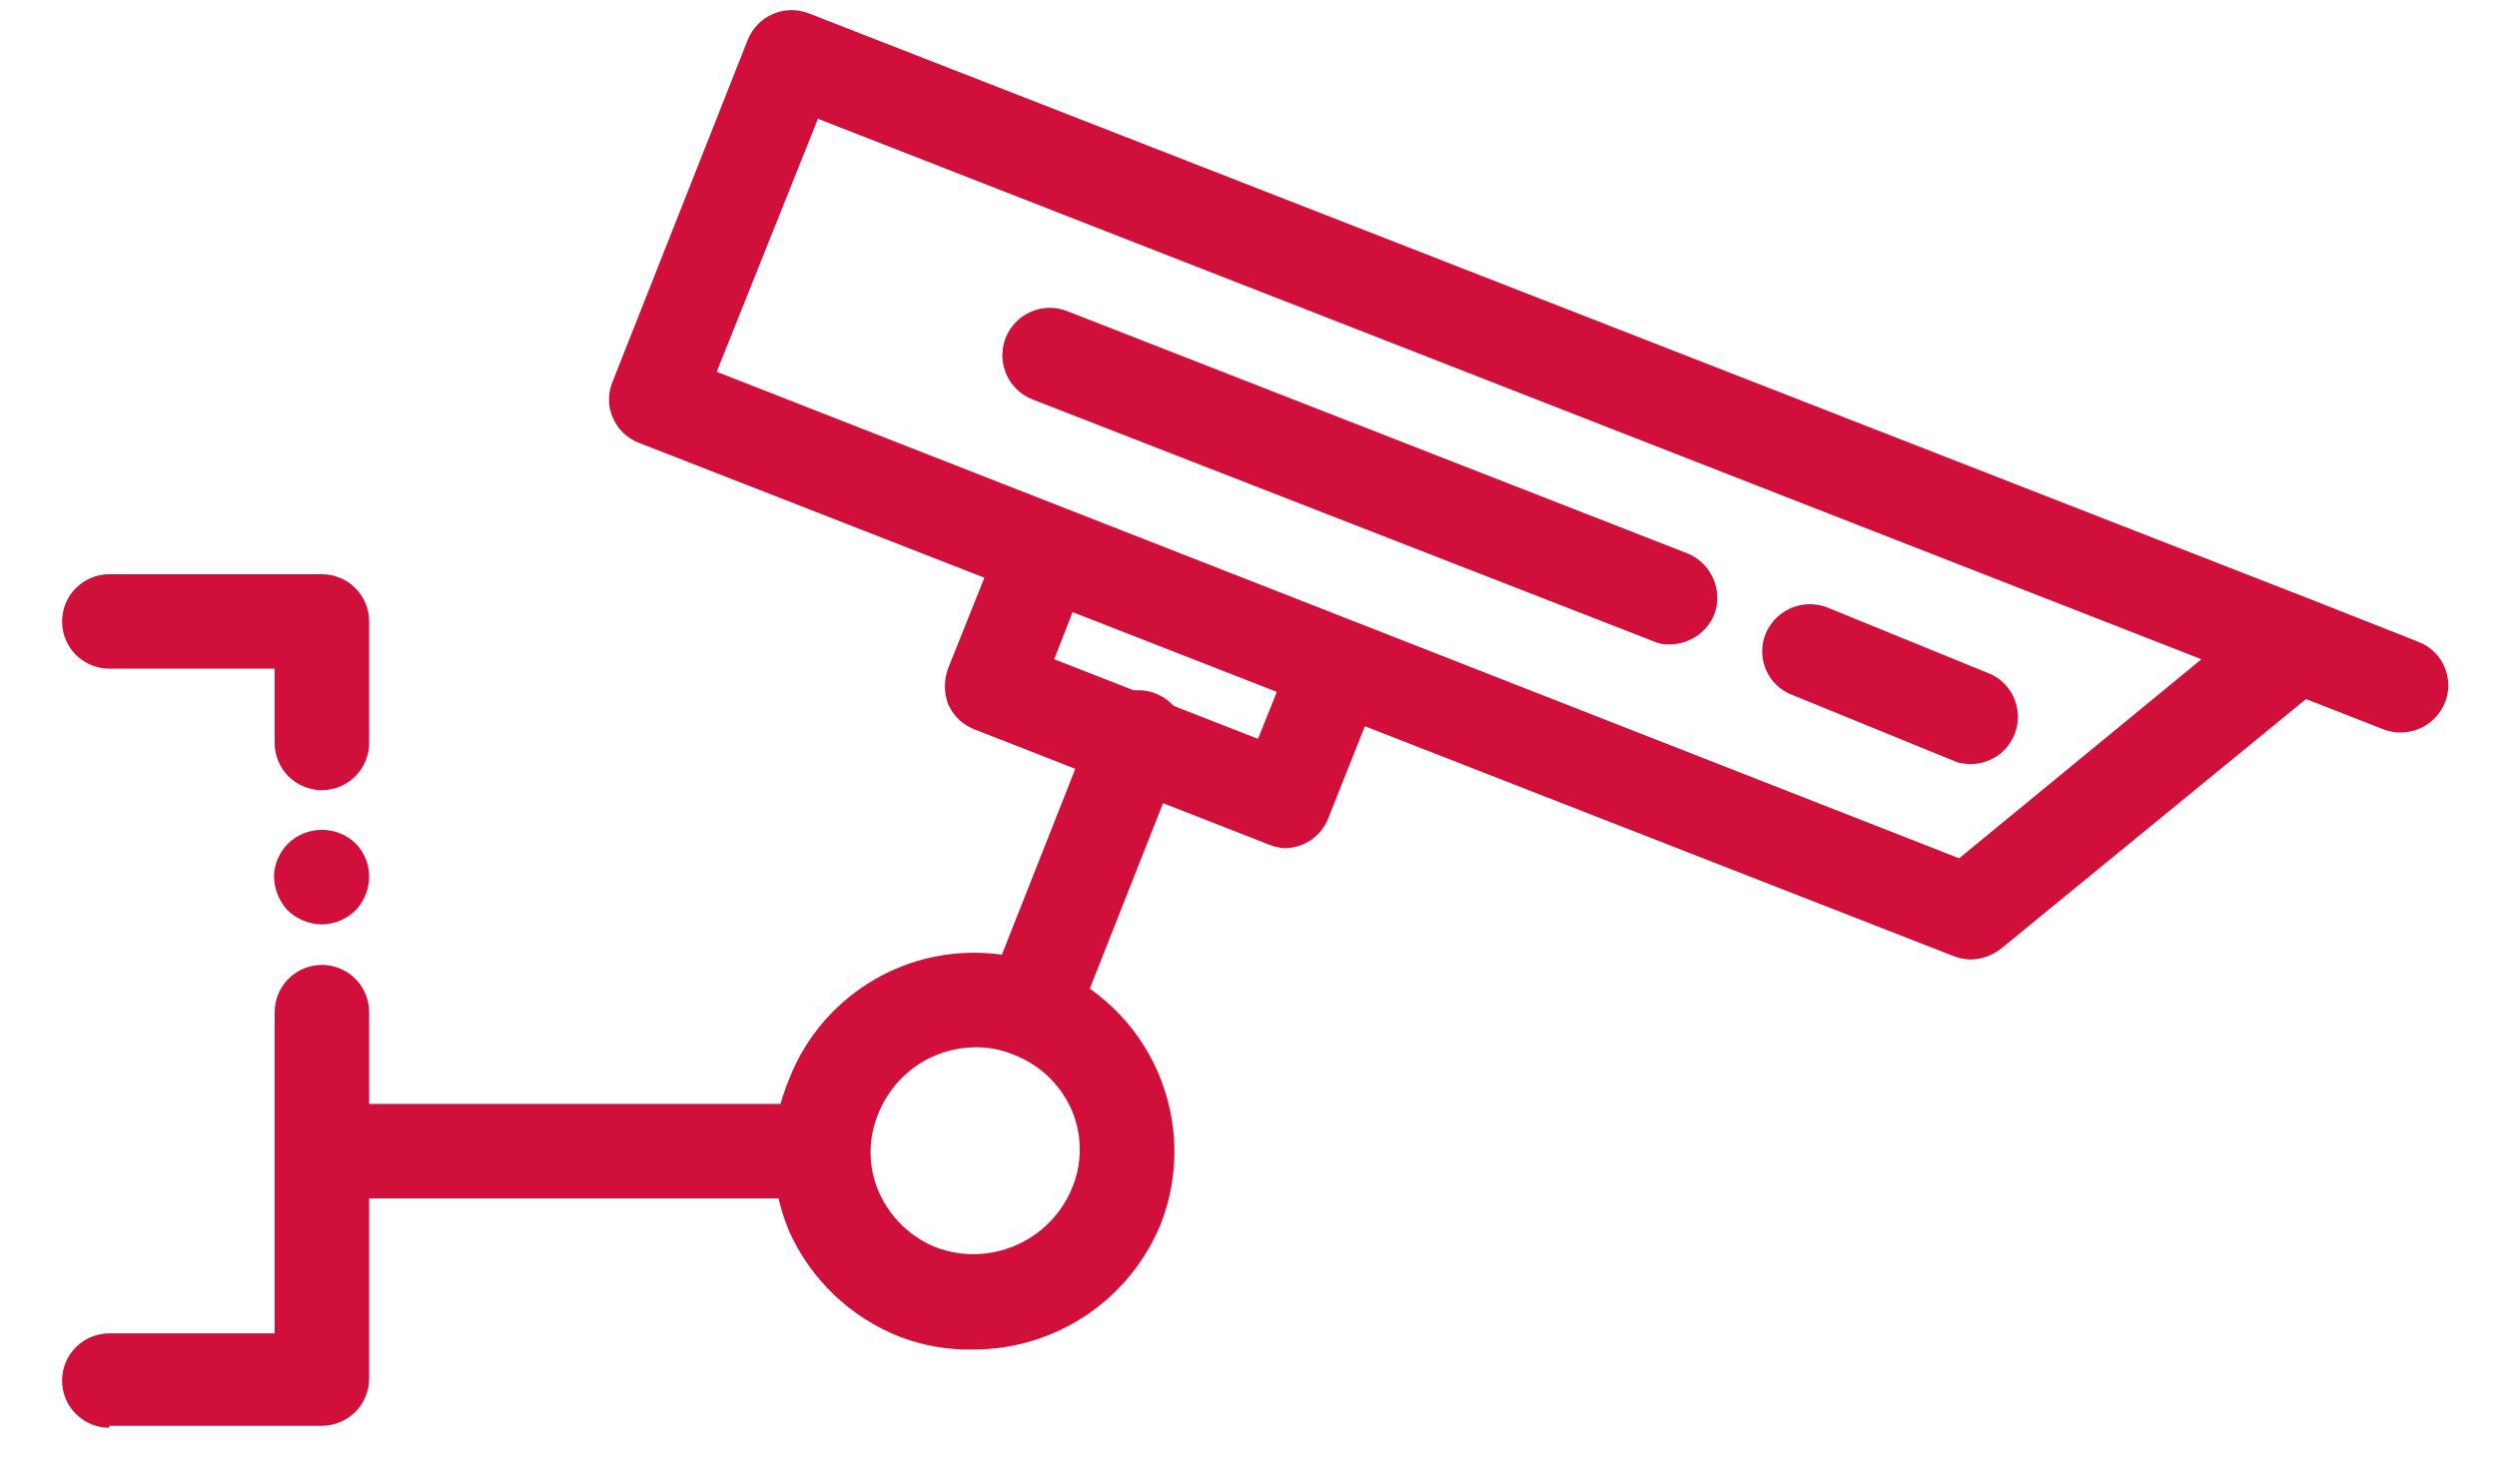 <svg width="37" height="22" viewBox="0 0 37 22" fill="none" xmlns="http://www.w3.org/2000/svg">
<path d="M29.27 11.32C29.42 11.305 29.562 11.242 29.674 11.14C29.785 11.038 29.861 10.902 29.889 10.754C29.917 10.605 29.896 10.451 29.83 10.315C29.763 10.179 29.655 10.069 29.52 10L27.07 9C26.896 8.934 26.703 8.939 26.533 9.014C26.363 9.089 26.229 9.227 26.16 9.4C26.126 9.485 26.11 9.576 26.112 9.668C26.114 9.76 26.134 9.85 26.171 9.934C26.208 10.018 26.262 10.093 26.329 10.156C26.395 10.219 26.474 10.268 26.56 10.3L29.01 11.3C29.095 11.321 29.183 11.328 29.27 11.32Z" fill="#D0103A"/>
<path d="M29.2 14.22C29.363 14.217 29.521 14.161 29.65 14.06L34.17 10.36L35.32 10.81C35.494 10.876 35.687 10.871 35.857 10.796C36.027 10.721 36.161 10.582 36.23 10.41C36.264 10.325 36.28 10.234 36.278 10.142C36.276 10.05 36.256 9.96 36.219 9.876C36.182 9.792 36.128 9.717 36.061 9.654C35.995 9.591 35.916 9.542 35.83 9.51L34.31 8.91L11.99 0.2C11.905 0.166 11.813 0.149 11.721 0.15C11.63 0.151 11.539 0.17 11.454 0.207C11.37 0.243 11.293 0.295 11.229 0.361C11.165 0.427 11.114 0.505 11.08 0.59L9.08 5.65C9.043 5.735 9.024 5.827 9.024 5.92C9.024 6.013 9.043 6.105 9.08 6.19C9.116 6.274 9.168 6.349 9.233 6.413C9.298 6.476 9.375 6.526 9.46 6.56L28.95 14.17C29.03 14.201 29.114 14.218 29.2 14.22ZM32.62 9.77L29.03 12.72L10.62 5.51L12.12 1.76L32.62 9.77Z" fill="#D0103A"/>
<path d="M24.741 9.55C24.881 9.549 25.019 9.507 25.137 9.429C25.254 9.351 25.346 9.24 25.401 9.11C25.466 8.936 25.461 8.743 25.386 8.573C25.311 8.403 25.173 8.269 25 8.2L15.81 4.61C15.724 4.577 15.633 4.56 15.54 4.562C15.448 4.564 15.357 4.584 15.273 4.622C15.188 4.659 15.112 4.712 15.048 4.779C14.984 4.845 14.934 4.924 14.9 5.01C14.867 5.096 14.851 5.188 14.853 5.28C14.855 5.372 14.875 5.463 14.912 5.548C14.949 5.632 15.003 5.709 15.069 5.773C15.136 5.836 15.214 5.887 15.3 5.92L24.491 9.5C24.569 9.536 24.654 9.553 24.741 9.55Z" fill="#D0103A"/>
<path d="M19.031 12.57C19.171 12.57 19.307 12.528 19.423 12.45C19.539 12.371 19.629 12.26 19.681 12.13L20.341 10.47C20.41 10.298 20.407 10.105 20.334 9.934C20.261 9.764 20.123 9.629 19.951 9.56C19.778 9.491 19.585 9.493 19.415 9.567C19.244 9.64 19.11 9.778 19.041 9.95L18.641 10.95L15.621 9.77L16.011 8.77C16.045 8.685 16.062 8.593 16.061 8.501C16.059 8.41 16.04 8.319 16.004 8.234C15.931 8.064 15.793 7.929 15.621 7.86C15.448 7.791 15.255 7.793 15.085 7.867C14.914 7.94 14.78 8.078 14.711 8.25L14.051 9.9C13.985 10.074 13.985 10.266 14.051 10.44C14.127 10.61 14.267 10.743 14.441 10.81L18.811 12.52C18.881 12.548 18.955 12.565 19.031 12.57Z" fill="#D0103A"/>
<path d="M14.44 20C15.032 19.997 15.61 19.819 16.102 19.488C16.593 19.157 16.975 18.688 17.2 18.14C17.485 17.412 17.468 16.601 17.155 15.884C16.842 15.168 16.258 14.605 15.53 14.32C15.181 14.189 14.812 14.121 14.44 14.12C13.845 14.118 13.264 14.297 12.773 14.633C12.282 14.969 11.904 15.445 11.69 16C11.541 16.355 11.465 16.735 11.465 17.12C11.465 17.504 11.541 17.885 11.69 18.24C12.01 18.958 12.599 19.522 13.33 19.81C13.684 19.946 14.061 20.01 14.44 20ZM14.44 15.52C14.639 15.517 14.836 15.554 15.02 15.63C15.21 15.703 15.385 15.813 15.532 15.954C15.68 16.094 15.798 16.263 15.88 16.45C15.959 16.635 16 16.834 16 17.035C16 17.236 15.959 17.435 15.88 17.62C15.722 17.994 15.427 18.293 15.054 18.455C14.682 18.617 14.261 18.63 13.88 18.49C13.689 18.415 13.515 18.303 13.367 18.16C13.22 18.018 13.102 17.848 13.02 17.66C12.941 17.475 12.9 17.276 12.9 17.075C12.9 16.874 12.941 16.675 13.02 16.49C13.136 16.207 13.332 15.964 13.584 15.791C13.837 15.619 14.134 15.525 14.44 15.52Z" fill="#D0103A"/>
<path d="M15.27 15.67C15.41 15.671 15.548 15.63 15.664 15.552C15.78 15.473 15.869 15.361 15.92 15.23L17.5 11.23C17.542 11.143 17.565 11.049 17.568 10.953C17.571 10.857 17.555 10.761 17.52 10.672C17.484 10.582 17.431 10.501 17.363 10.433C17.295 10.365 17.213 10.312 17.124 10.277C17.035 10.242 16.939 10.226 16.843 10.229C16.747 10.233 16.652 10.256 16.566 10.298C16.479 10.339 16.402 10.398 16.339 10.471C16.276 10.543 16.229 10.628 16.2 10.72L14.62 14.72C14.586 14.805 14.569 14.895 14.571 14.986C14.572 15.078 14.591 15.168 14.627 15.251C14.664 15.335 14.716 15.411 14.782 15.474C14.848 15.537 14.925 15.587 15.01 15.62C15.092 15.656 15.181 15.673 15.27 15.67Z" fill="#D0103A"/>
<path d="M4.77 17.76H12.18C12.366 17.76 12.544 17.686 12.675 17.555C12.806 17.424 12.88 17.246 12.88 17.06C12.88 16.875 12.806 16.696 12.675 16.565C12.544 16.434 12.366 16.36 12.18 16.36H4.77C4.584 16.36 4.406 16.434 4.275 16.565C4.144 16.696 4.07 16.875 4.07 17.06C4.07 17.246 4.144 17.424 4.275 17.555C4.406 17.686 4.584 17.76 4.77 17.76Z" fill="#D0103A"/>
<path d="M4.77 11.71C4.955 11.71 5.133 11.636 5.265 11.505C5.396 11.374 5.47 11.196 5.47 11.01V9.21C5.47 9.024 5.396 8.846 5.265 8.715C5.133 8.584 4.955 8.51 4.77 8.51H1.62C1.434 8.51 1.256 8.584 1.125 8.715C0.993 8.846 0.92 9.024 0.92 9.21C0.92 9.396 0.993 9.574 1.125 9.705C1.256 9.836 1.434 9.91 1.62 9.91H4.07V11C4.068 11.093 4.086 11.185 4.12 11.271C4.155 11.357 4.206 11.435 4.271 11.502C4.336 11.568 4.414 11.62 4.5 11.656C4.585 11.692 4.677 11.71 4.77 11.71Z" fill="#D0103A"/>
<path d="M4.77 13.7C4.957 13.697 5.136 13.622 5.27 13.49C5.399 13.355 5.47 13.176 5.47 12.99C5.47 12.807 5.398 12.631 5.27 12.5C5.136 12.37 4.956 12.298 4.77 12.298C4.583 12.298 4.404 12.37 4.27 12.5C4.139 12.63 4.063 12.806 4.06 12.99C4.064 13.175 4.135 13.353 4.26 13.49C4.397 13.622 4.579 13.697 4.77 13.7Z" fill="#D0103A"/>
<path d="M1.62 21.13H4.77C4.955 21.13 5.133 21.056 5.265 20.925C5.396 20.794 5.47 20.616 5.47 20.43V15C5.47 14.814 5.396 14.636 5.265 14.505C5.133 14.374 4.955 14.3 4.77 14.3C4.584 14.3 4.406 14.374 4.275 14.505C4.143 14.636 4.07 14.814 4.07 15V19.76H1.62C1.434 19.76 1.256 19.834 1.125 19.965C0.993 20.096 0.92 20.274 0.92 20.46C0.92 20.646 0.993 20.824 1.125 20.955C1.256 21.086 1.434 21.16 1.62 21.16V21.13Z" fill="#D0103A"/>
</svg>
